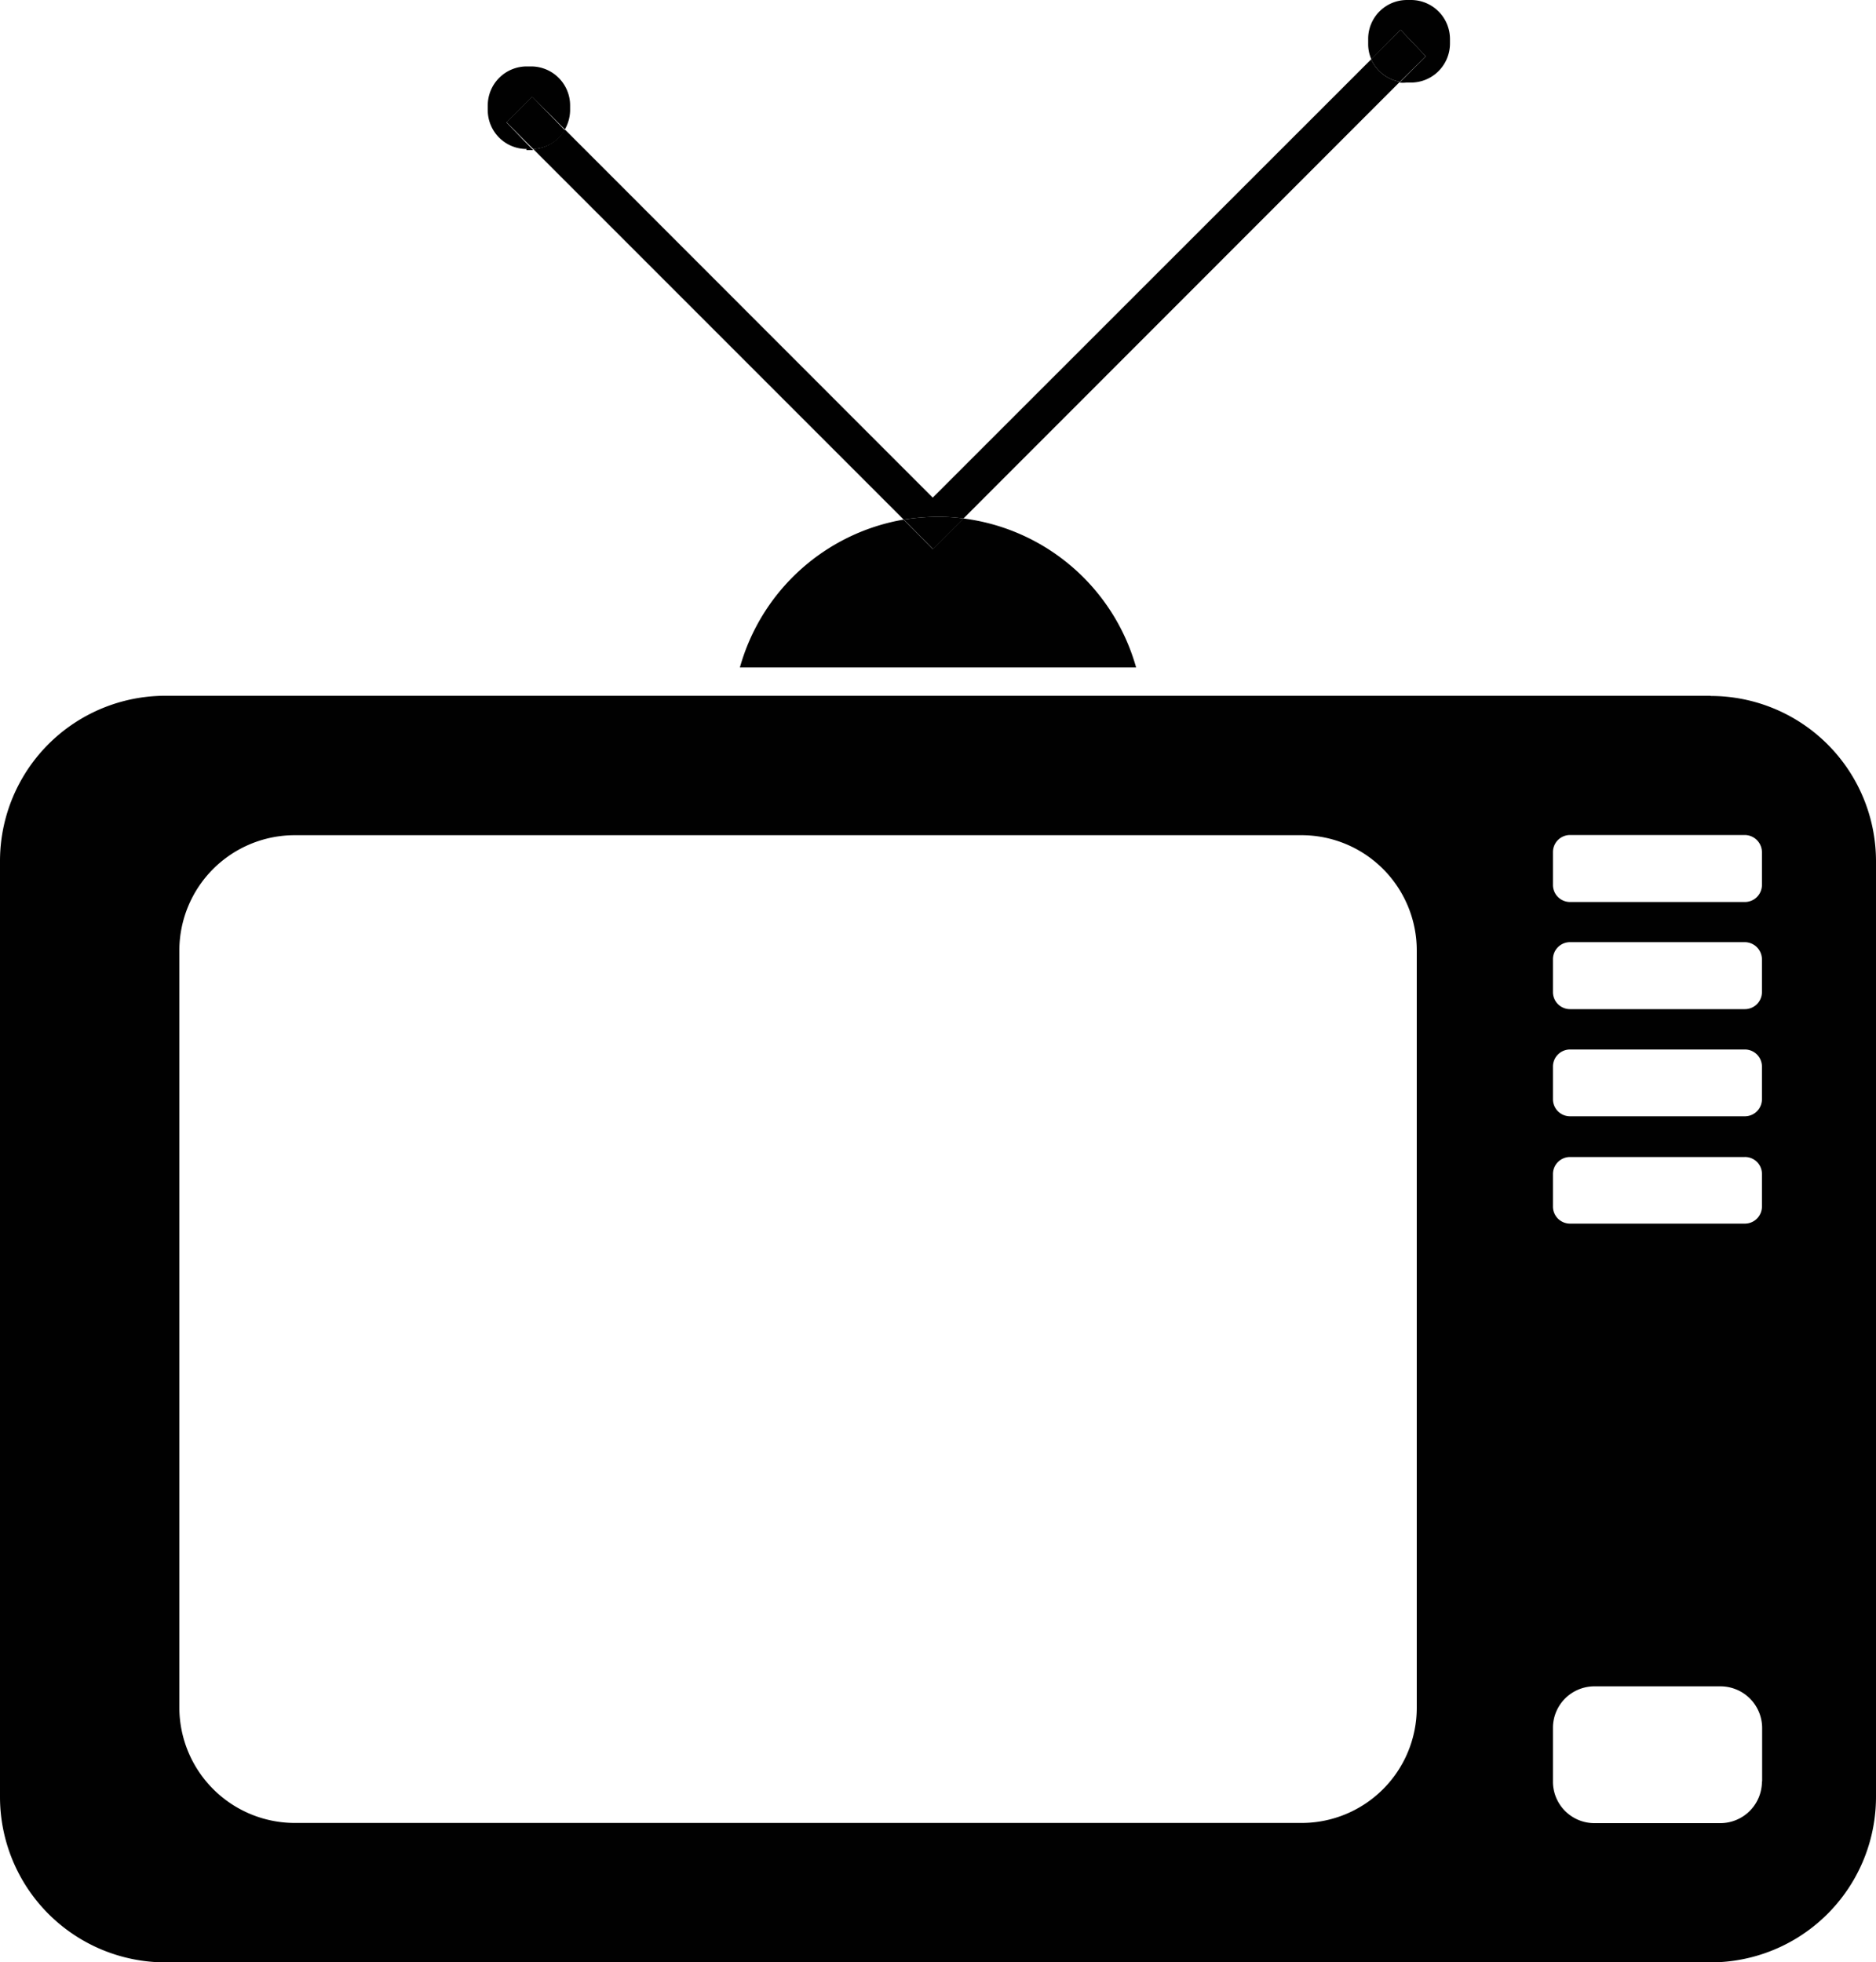 <svg xmlns="http://www.w3.org/2000/svg" viewBox="0 0 100 104.58"><defs><style>.cls-1{fill:#010101;}</style></defs><g id="Layer_2" data-name="Layer 2"><g id="Layer_1-2" data-name="Layer 1"><path class="cls-1" d="M93.92,47.16a.91.91,0,0,1-.91.91H83.69a.91.91,0,0,1-.91-.91h0V45.41a.91.91,0,0,1,.91-.91H93a.92.92,0,0,1,.92.91Zm0,5.71a.91.91,0,0,1-.91.91H83.69a.91.91,0,0,1-.91-.91h0V51.12a.91.91,0,0,1,.91-.91H93a.92.92,0,0,1,.92.91Zm0,5.71a.91.91,0,0,1-.91.91H83.69a.91.91,0,0,1-.91-.91h0V56.84a.91.91,0,0,1,.91-.91H93a.91.91,0,0,1,.92.91h0Zm0,5.72a.91.91,0,0,1-.91.91H83.69a.91.91,0,0,1-.91-.91h0V62.57a.91.91,0,0,1,.91-.91H93a.9.9,0,0,1,.92.9h0v1.74Zm0,30.64a2.22,2.22,0,0,1-2.23,2.22H85a2.21,2.21,0,0,1-2.22-2.22V92.09A2.21,2.21,0,0,1,85,89.87h6.71a2.22,2.22,0,0,1,2.22,2.22v2.85ZM75.52,91a6.14,6.14,0,0,1-6.14,6.15H15.7A6.16,6.16,0,0,1,9.56,91V50.64a6.15,6.15,0,0,1,6.14-6.13H69.38a6.14,6.14,0,0,1,6.14,6.14V91ZM91.17,37.08H8.83A8.81,8.81,0,0,0,0,45.88V95.76a8.82,8.82,0,0,0,8.81,8.82H91.17A8.82,8.82,0,0,0,100,95.77h0V45.9a8.81,8.81,0,0,0-8.81-8.81Z"/><path class="cls-1" d="M48.17,27.69a11,11,0,0,0-8.73,7.88H60.56a11,11,0,0,0-9.21-7.94l-1.63,1.63-1.56-1.57Z"/><path class="cls-1" d="M28.42,7.94,48.17,27.69A12.55,12.55,0,0,1,50,27.54a10.35,10.35,0,0,1,1.36.09L74.62,4.36a2.08,2.08,0,0,1-1.53-1.2L49.72,26.52,30.11,6.9A2.05,2.05,0,0,1,28.42,7.94Z"/><path class="cls-1" d="M48.17,27.69l1.56,1.57,1.63-1.63A10.35,10.35,0,0,0,50,27.54a12.55,12.55,0,0,0-1.83.15Z"/><path class="cls-1" d="M28.06,8h.36L27,6.53l1.37-1.37L30.11,6.9a2.14,2.14,0,0,0,.28-1V5.62a2.08,2.08,0,0,0-2.08-2.08h-.25A2.08,2.08,0,0,0,26,5.62h0v.25a2.07,2.07,0,0,0,2.07,2.07h0Z"/><path class="cls-1" d="M27,6.52l1.42,1.42a2.05,2.05,0,0,0,1.69-1L28.37,5.15,27,6.52Z"/><path class="cls-1" d="M76,3l-1.4,1.4a1.47,1.47,0,0,0,.36,0h.25a2.08,2.08,0,0,0,2.08-2.07h0V2.08A2.08,2.08,0,0,0,75.25,0H75a2.07,2.07,0,0,0-2.07,2.08h0v.25a2,2,0,0,0,.17.83l1.56-1.57L76,3Z"/><path class="cls-1" d="M74.62,4.36,76,3,74.66,1.59,73.09,3.16a2.08,2.08,0,0,0,1.53,1.2Z"/></g></g></svg>